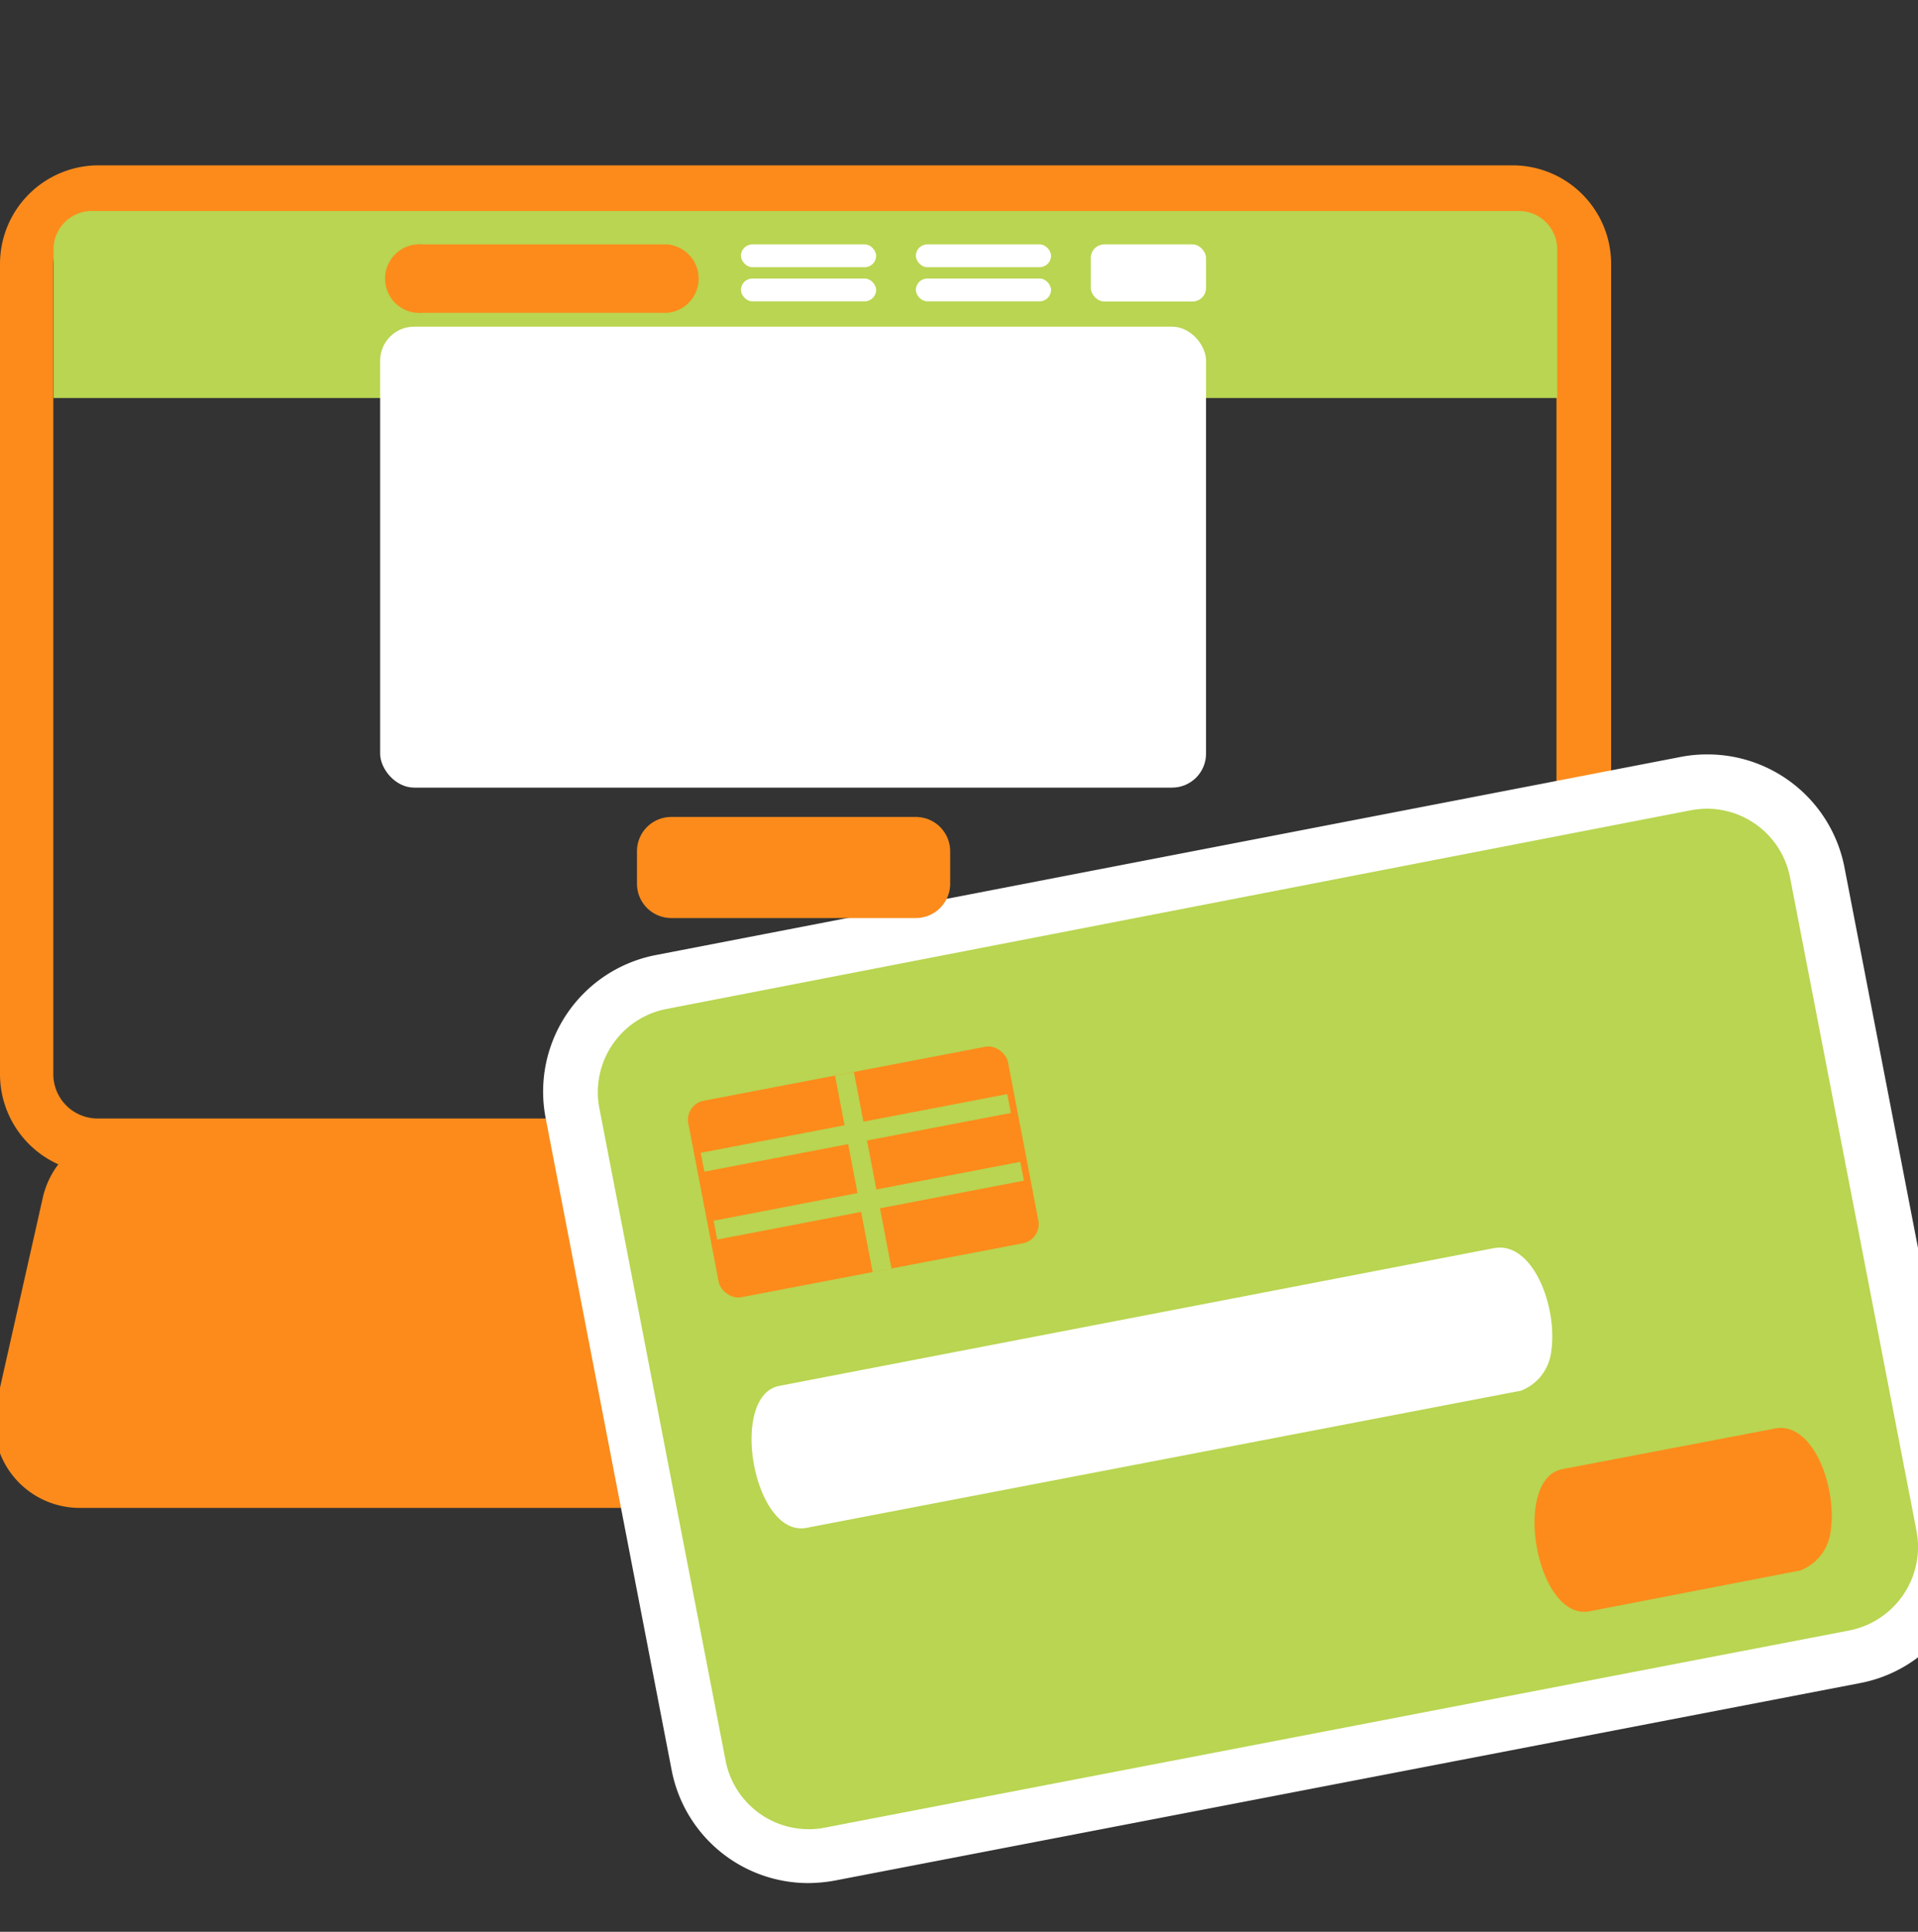 <svg id="Слой_1" data-name="Слой 1" xmlns="http://www.w3.org/2000/svg" viewBox="0 0 100 100.71"><rect x="0" y="0" width="100" height="100.71" fill="#333333" stroke="none"/><defs><style>.cls-1{fill:#fc8b1b;}.cls-2{fill:#b9d551;}.cls-3{fill:#fff;}.cls-4{fill:none;stroke:#b9d551;stroke-miterlimit:10;}</style></defs><title>Ico</title><path class="cls-1" d="M78.84,11.46a2.31,2.31,0,0,1,2.31,2.3V56a2.31,2.31,0,0,1-2.31,2.31H5.09A2.31,2.31,0,0,1,2.78,56V13.76a2.31,2.31,0,0,1,2.31-2.3H78.84m0-2.84H5.09A5.14,5.14,0,0,0,0,13.76V56a5.15,5.15,0,0,0,5.14,5.15H78.84A5.15,5.15,0,0,0,84,56V13.76a5.14,5.14,0,0,0-5.14-5.14Z"/><path class="cls-1" d="M79.44,78.61H4.23A4.45,4.45,0,0,1-.2,73.23L2.24,62.4a4.51,4.51,0,0,1,4.43-3.48H77a4.51,4.51,0,0,1,4.43,3.48l2.45,10.83A4.47,4.47,0,0,1,79.44,78.61Z"/><path class="cls-2" d="M4.77,11H79.19a2,2,0,0,1,2,2v7.75a0,0,0,0,1,0,0H2.79a0,0,0,0,1,0,0V13A2,2,0,0,1,4.77,11Z"/><rect class="cls-3" x="19.82" y="17.03" width="43.06" height="24.03" rx="1.77" ry="1.77"/><path class="cls-2" d="M42.14,96.78a5.85,5.85,0,0,1-5.73-4.73L29.84,58a5.84,5.84,0,0,1,4.62-6.84L87.9,40.85a5.86,5.86,0,0,1,6.83,4.63l6.58,34a5.84,5.84,0,0,1-4.62,6.84L43.25,96.67A5.88,5.88,0,0,1,42.14,96.78Z"/><path class="cls-3" d="M89,42.16a4.42,4.42,0,0,1,4.33,3.59l6.58,34A4.44,4.44,0,0,1,96.42,85L43,95.28a4,4,0,0,1-.84.08,4.41,4.41,0,0,1-4.33-3.58l-6.58-34a4.42,4.42,0,0,1,3.5-5.18L88.16,42.24a5,5,0,0,1,.85-.08m0-2.83a7.09,7.09,0,0,0-1.38.13L34.19,49.79a7.25,7.25,0,0,0-5.74,8.5l6.57,34a7.26,7.26,0,0,0,7.12,5.88,8,8,0,0,0,1.38-.13L97,87.74a7.25,7.25,0,0,0,5.74-8.5l-6.57-34A7.27,7.27,0,0,0,89,39.33Z"/><path class="cls-1" d="M95.44,79.87a2.5,2.5,0,0,1-1.57,2L82.88,84c-2.78.53-4.08-6.9-1.42-7.41l11-2.1C94.51,74,95.81,77.54,95.44,79.87Z"/><path class="cls-3" d="M80.87,70.5a2.49,2.49,0,0,1-1.57,2L42.05,79.65c-2.77.53-4.07-6.89-1.42-7.4l37.25-7.18C79.93,64.68,81.24,68.18,80.87,70.5Z"/><rect class="cls-1" x="36.53" y="55.89" width="16.97" height="10.43" rx="1.01" ry="1.01" transform="translate(-10.7 9.56) rotate(-10.85)"/><line class="cls-4" x1="36.63" y1="60.59" x2="52.61" y2="57.53"/><line class="cls-4" x1="37.3" y1="64.13" x2="53.29" y2="61.06"/><line class="cls-4" x1="44.03" y1="55.98" x2="45.99" y2="66.23"/><path class="cls-1" d="M34.77,12.74H22a1.79,1.79,0,1,0,0,3.57H34.77a1.79,1.79,0,0,0,0-3.57Z"/><path class="cls-1" d="M47.76,42.59H35a1.79,1.79,0,0,0-1.79,1.79v1.69A1.79,1.79,0,0,0,35,47.86H47.76a1.79,1.79,0,0,0,1.78-1.79V44.38a1.79,1.79,0,0,0-1.78-1.79Z"/><rect class="cls-3" x="38.63" y="12.74" width="7.05" height="1.19" rx="0.6" ry="0.6"/><rect class="cls-3" x="38.63" y="14.52" width="7.05" height="1.19" rx="0.6" ry="0.6"/><rect class="cls-3" x="47.75" y="12.74" width="7.05" height="1.19" rx="0.6" ry="0.6"/><rect class="cls-3" x="47.75" y="14.52" width="7.05" height="1.19" rx="0.6" ry="0.6"/><rect class="cls-3" x="56.87" y="12.74" width="6.01" height="2.98" rx="0.71" ry="0.71"/></svg>